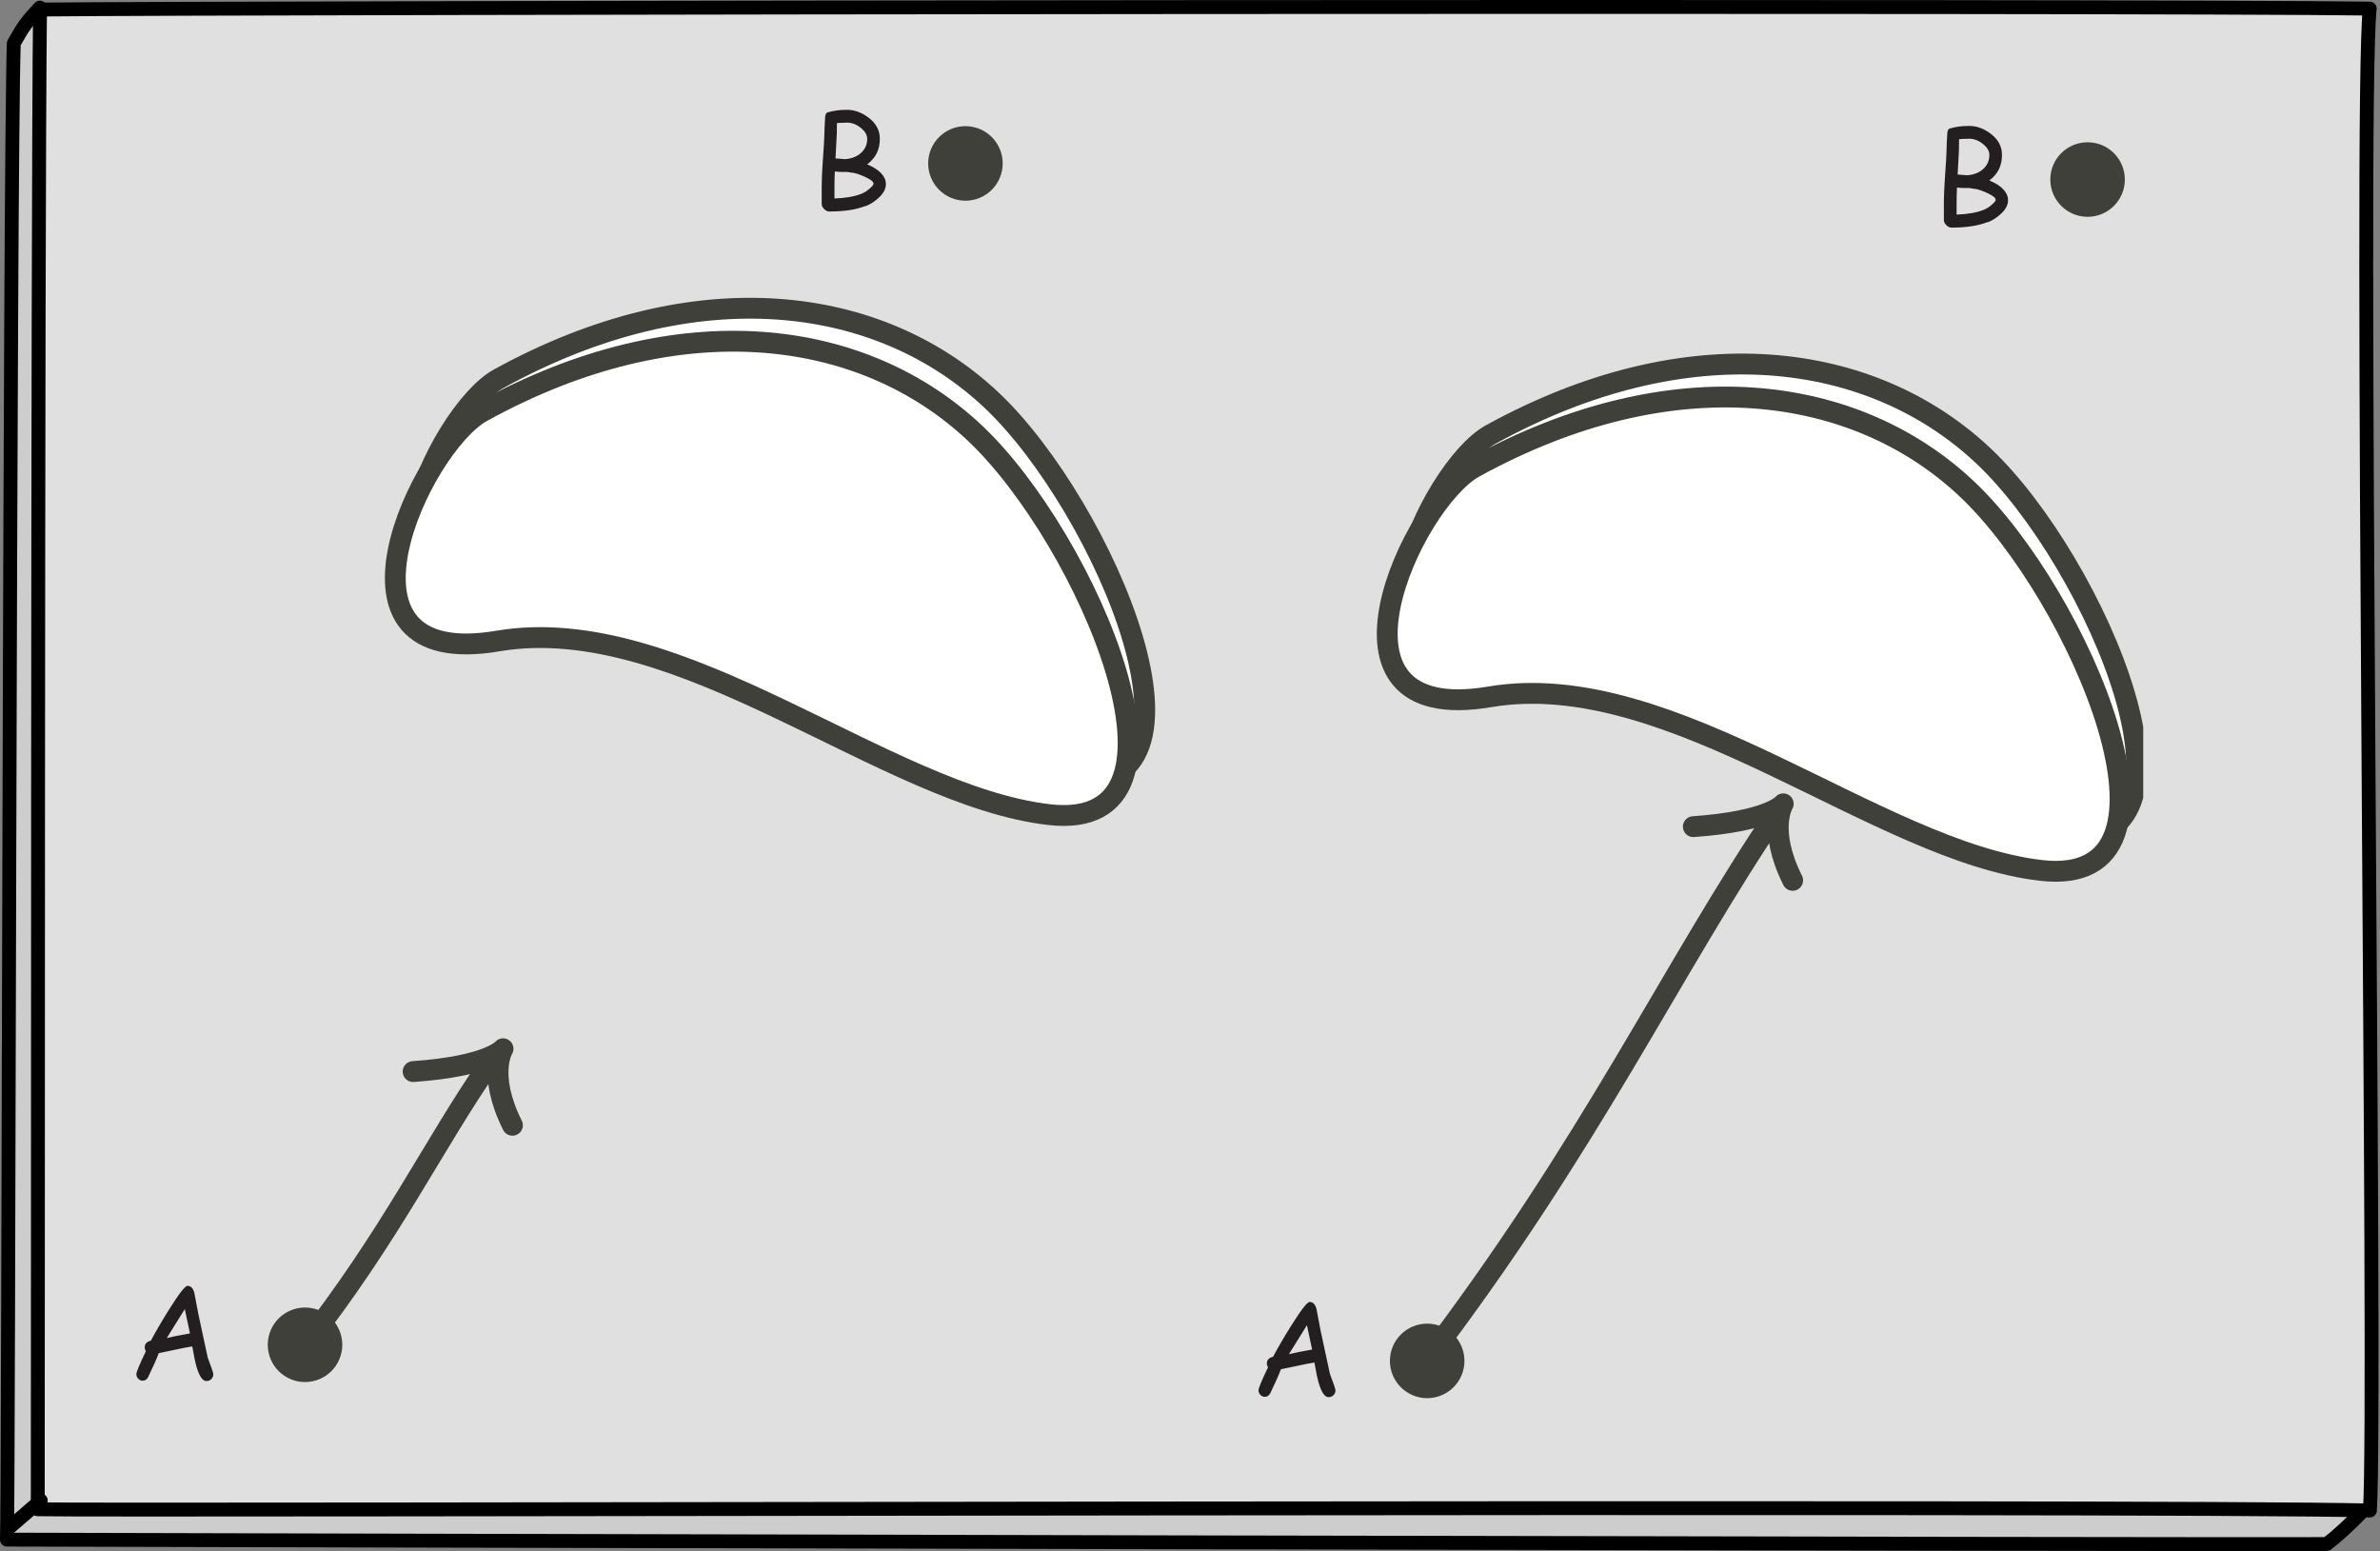 <?xml version="1.0" encoding="UTF-8" standalone="no"?>
<!DOCTYPE svg PUBLIC "-//W3C//DTD SVG 1.1//EN" "http://www.w3.org/Graphics/SVG/1.1/DTD/svg11.dtd">
<svg width="100%" height="100%" viewBox="0 0 715 466" version="1.1" xmlns="http://www.w3.org/2000/svg" xmlns:xlink="http://www.w3.org/1999/xlink" xml:space="preserve" xmlns:serif="http://www.serif.com/" style="fill-rule:evenodd;clip-rule:evenodd;stroke-linecap:round;stroke-linejoin:round;stroke-miterlimit:1.5;">
    <rect x="0" y="0" width="715" height="466" fill="#808080" stroke="none"/>
    <g transform="matrix(1,0,0,1,-38.315,-21.335)">
        <g transform="matrix(3.226,0,0,3.226,76.723,41.391)">
            <g transform="matrix(0.31,0,0,0.31,-23.784,-12.831)">
                <path d="M50.298,23.617C46.391,27.855 45.554,28.86 42.459,34.344C41.188,71.622 40.903,475.439 40.399,483.784C68.618,483.907 730.272,485.408 737.292,485.1C743.025,480.774 750.273,472.938 750.273,472.938" style="fill:rgb(205,205,205);stroke:black;stroke-width:4.17px;"/>
            </g>
        </g>
        <g transform="matrix(3.226,0,0,3.226,76.723,41.391)">
            <g transform="matrix(0.31,0,0,0.31,-23.784,-12.831)">
                <path d="M50.339,24.202C111.605,23.588 682.162,22.945 750.195,23.919C746.985,52.097 752.347,442.71 750.243,475.034C687.61,473.388 69.327,475.196 49.66,474.665C49.765,443.535 49.571,89.733 50.339,24.202Z" style="fill:rgb(224,224,224);stroke:black;stroke-width:4.17px;"/>
            </g>
        </g>
        <g transform="matrix(3.226,0,0,3.226,76.723,41.391)">
            <g transform="matrix(0.31,0,0,0.31,-23.784,-12.831)">
                <path d="M50.557,472.018L41.53,479.823" style="fill:none;stroke:black;stroke-width:4.17px;"/>
            </g>
        </g>
        <g transform="matrix(3.226,0,0,3.226,76.723,41.391)">
            <clipPath id="_clip1">
                <rect x="0" y="0" width="187.68" height="127.2"/>
            </clipPath>
            <g clip-path="url(#_clip1)">
                <path d="M19,119C19,120.381 17.88,121.5 16.5,121.5C15.119,121.5 13.999,120.381 13.999,119C13.999,117.62 15.119,116.5 16.5,116.5C17.88,116.5 19,117.62 19,119Z" style="fill:rgb(62,64,57);"/>
                <path d="M19,119C19,120.381 17.88,121.5 16.5,121.5C15.119,121.5 13.999,120.381 13.999,119C13.999,117.62 15.119,116.5 16.5,116.5C17.88,116.5 19,117.62 19,119Z" style="fill:none;stroke:rgb(62,64,57);stroke-width:1.94px;stroke-miterlimit:2;"/>
                <path d="M80.5,9C80.5,10.381 79.38,11.501 78,11.501C76.619,11.501 75.499,10.381 75.499,9C75.499,7.62 76.619,6.5 78,6.5C79.38,6.5 80.5,7.62 80.5,9Z" style="fill:rgb(62,64,57);"/>
                <path d="M80.5,9C80.5,10.381 79.38,11.501 78,11.501C76.619,11.501 75.499,10.381 75.499,9C75.499,7.62 76.619,6.5 78,6.5C79.38,6.5 80.5,7.62 80.5,9Z" style="fill:none;stroke:rgb(62,64,57);stroke-width:1.94px;stroke-miterlimit:2;"/>
                <path d="M7.32,122.381C6.96,122.381 6.648,121.925 6.384,121.001C6.276,120.641 6.156,120.041 6,119.153C5.604,119.213 5.088,119.309 4.44,119.453L2.88,119.777C2.688,120.293 2.364,121.025 1.884,122.021C1.764,122.237 1.596,122.345 1.38,122.345C1.224,122.345 1.092,122.285 0.972,122.165C0.852,122.045 0.792,121.901 0.792,121.733C0.792,121.541 1.08,120.845 1.68,119.597C1.608,119.489 1.572,119.369 1.572,119.237C1.572,118.913 1.764,118.709 2.148,118.613C2.592,117.773 3.144,116.825 3.828,115.733C4.764,114.245 5.328,113.513 5.556,113.513C5.868,113.513 6.072,113.729 6.192,114.161L6.564,116.129L7.44,120.197L7.776,121.121C7.896,121.445 7.956,121.649 7.956,121.757C7.956,121.925 7.896,122.069 7.776,122.189C7.656,122.309 7.524,122.369 7.368,122.369L7.32,122.381ZM5.304,115.673L3.624,118.373C4.104,118.253 4.812,118.109 5.784,117.941L5.304,115.685L5.304,115.673Z" style="fill:rgb(35,31,32);fill-rule:nonzero;"/>
                <path d="M68.696,12.96C67.808,13.308 66.704,13.476 65.323,13.476C65.155,13.476 64.999,13.404 64.843,13.248C64.687,13.092 64.615,12.936 64.615,12.768L64.615,11.064C64.615,10.5 64.651,9.72 64.723,8.676C64.807,7.548 64.855,6.756 64.867,6.252C64.867,5.892 64.891,5.364 64.939,4.644C64.963,4.452 65.023,4.32 65.131,4.26C65.672,4.092 66.272,4.008 66.956,4.008C67.652,4.008 68.3,4.236 68.936,4.704C69.668,5.244 70.028,5.904 70.028,6.708C70.028,7.716 69.644,8.496 68.852,9.084C69.44,9.336 69.872,9.612 70.16,9.924C70.448,10.236 70.592,10.56 70.592,10.92C70.592,11.4 70.34,11.844 69.824,12.288C69.464,12.6 69.092,12.828 68.696,12.984L68.696,12.96ZM66.932,5.208C66.5,5.208 66.2,5.22 66.032,5.244L66.02,6.264L65.9,8.532C66.464,8.58 66.752,8.604 66.788,8.604C67.388,8.556 67.868,8.376 68.24,8.052C68.648,7.704 68.852,7.26 68.852,6.708C68.852,6.336 68.648,6 68.24,5.676C67.832,5.352 67.4,5.196 66.944,5.196L66.932,5.208ZM67.604,9.888L66.98,9.792L66.512,9.792C66.296,9.792 66.08,9.78 65.84,9.744C65.816,10.236 65.804,10.668 65.804,11.052L65.804,12.264C66.836,12.228 67.652,12.084 68.3,11.832C68.576,11.724 68.828,11.568 69.08,11.34C69.32,11.136 69.44,10.992 69.44,10.884C69.44,10.704 69.188,10.5 68.684,10.272C68.312,10.092 67.952,9.96 67.592,9.876L67.604,9.888Z" style="fill:rgb(35,31,32);fill-rule:nonzero;"/>
                <path d="M123.5,120.5C123.5,121.881 122.38,123 121,123C119.619,123 118.5,121.881 118.5,120.5C118.5,119.12 119.619,118 121,118C122.38,118 123.5,119.12 123.5,120.5Z" style="fill:rgb(62,64,57);"/>
                <path d="M123.5,120.5C123.5,121.881 122.38,123 121,123C119.619,123 118.5,121.881 118.5,120.5C118.5,119.12 119.619,118 121,118C122.38,118 123.5,119.12 123.5,120.5Z" style="fill:none;stroke:rgb(62,64,57);stroke-width:1.94px;stroke-miterlimit:2;"/>
                <path d="M185,10.5C185,11.881 183.88,13.001 182.5,13.001C181.119,13.001 179.999,11.881 179.999,10.5C179.999,9.12 181.119,8 182.5,8C183.88,8 185,9.12 185,10.5Z" style="fill:rgb(62,64,57);"/>
                <path d="M185,10.5C185,11.881 183.88,13.001 182.5,13.001C181.119,13.001 179.999,11.881 179.999,10.5C179.999,9.12 181.119,8 182.5,8C183.88,8 185,9.12 185,10.5Z" style="fill:none;stroke:rgb(62,64,57);stroke-width:1.94px;stroke-miterlimit:2;"/>
                <path d="M111.82,123.881C111.46,123.881 111.148,123.425 110.884,122.501C110.776,122.141 110.656,121.541 110.5,120.653C110.104,120.713 109.588,120.809 108.94,120.953L107.38,121.277C107.188,121.793 106.864,122.525 106.384,123.521C106.264,123.737 106.096,123.845 105.88,123.845C105.724,123.845 105.592,123.785 105.472,123.665C105.352,123.545 105.292,123.401 105.292,123.233C105.292,123.041 105.58,122.345 106.18,121.097C106.108,120.989 106.072,120.869 106.072,120.737C106.072,120.413 106.264,120.209 106.648,120.113C107.092,119.273 107.644,118.325 108.328,117.233C109.264,115.745 109.828,115.013 110.056,115.013C110.368,115.013 110.572,115.229 110.692,115.661L111.064,117.629L111.94,121.697L112.276,122.621C112.396,122.945 112.456,123.149 112.456,123.257C112.456,123.425 112.396,123.569 112.276,123.689C112.156,123.809 112.024,123.869 111.868,123.869L111.82,123.881ZM109.804,117.173L108.124,119.873C108.604,119.753 109.312,119.609 110.284,119.441L109.804,117.185L109.804,117.173Z" style="fill:rgb(35,31,32);fill-rule:nonzero;"/>
                <path d="M173.196,14.46C172.308,14.808 171.204,14.976 169.824,14.976C169.656,14.976 169.5,14.904 169.344,14.748C169.188,14.592 169.116,14.436 169.116,14.268L169.116,12.564C169.116,12 169.152,11.22 169.224,10.176C169.308,9.048 169.356,8.256 169.368,7.752C169.368,7.392 169.392,6.864 169.44,6.144C169.464,5.952 169.524,5.82 169.632,5.76C170.172,5.592 170.772,5.508 171.456,5.508C172.152,5.508 172.8,5.736 173.436,6.204C174.168,6.744 174.528,7.404 174.528,8.208C174.528,9.216 174.144,9.996 173.352,10.584C173.94,10.836 174.372,11.112 174.66,11.424C174.948,11.736 175.092,12.06 175.092,12.42C175.092,12.9 174.84,13.344 174.324,13.788C173.964,14.1 173.592,14.328 173.196,14.484L173.196,14.46ZM171.432,6.708C171,6.708 170.7,6.72 170.532,6.744L170.52,7.764L170.4,10.032C170.964,10.08 171.252,10.104 171.288,10.104C171.888,10.056 172.368,9.876 172.74,9.552C173.148,9.204 173.352,8.76 173.352,8.208C173.352,7.836 173.148,7.5 172.74,7.176C172.332,6.852 171.9,6.696 171.444,6.696L171.432,6.708ZM172.104,11.388L171.48,11.292L171.012,11.292C170.796,11.292 170.58,11.28 170.34,11.244C170.316,11.736 170.304,12.168 170.304,12.552L170.304,13.764C171.336,13.728 172.152,13.584 172.8,13.332C173.076,13.224 173.328,13.068 173.58,12.84C173.82,12.636 173.94,12.492 173.94,12.384C173.94,12.204 173.688,12 173.184,11.772C172.812,11.592 172.452,11.46 172.092,11.376L172.104,11.388Z" style="fill:rgb(35,31,32);fill-rule:nonzero;"/>
                <path d="M120.499,121.001C136.278,100.399 143.825,83.785 153.772,69.165" style="fill:white;"/>
                <path d="M120.499,121.001C136.278,100.399 143.825,83.785 153.772,69.165" style="fill:none;stroke:rgb(62,64,57);stroke-width:1.94px;stroke-miterlimit:2;"/>
                <path d="M145.785,70.755C152.91,70.255 154.16,68.63 154.16,68.63C154.16,68.63 152.66,71.005 155.035,75.755" style="fill:none;stroke:rgb(62,64,57);stroke-width:1.94px;stroke-miterlimit:2;"/>
                <path d="M126.926,34.236C145.34,24.108 162.432,26.442 172.824,36.256C183.217,46.071 195.052,73.495 179.753,71.763C164.453,70.031 145.401,52.711 128.369,55.597C111.338,58.484 121.153,37.411 126.926,34.236Z" style="fill:white;"/>
                <path d="M126.926,34.236C145.34,24.108 162.432,26.442 172.824,36.256C183.217,46.071 195.052,73.495 179.753,71.763C164.453,70.031 145.401,52.711 128.369,55.597C111.338,58.484 121.153,37.411 126.926,34.236Z" style="fill:none;stroke:rgb(62,64,57);stroke-width:1.94px;stroke-miterlimit:2;"/>
                <path d="M125.379,37.308C143.793,27.18 160.886,29.514 171.278,39.328C181.67,49.143 193.505,76.567 178.206,74.835C162.906,73.103 143.854,55.783 126.823,58.669C109.791,61.556 119.606,40.483 125.379,37.308Z" style="fill:white;"/>
                <path d="M125.379,37.308C143.793,27.18 160.886,29.514 171.278,39.328C181.67,49.143 193.505,76.567 178.206,74.835C162.906,73.103 143.854,55.783 126.823,58.669C109.791,61.556 119.606,40.483 125.379,37.308Z" style="fill:none;stroke:rgb(62,64,57);stroke-width:1.94px;stroke-miterlimit:2;"/>
                <path d="M16.29,119.268C24.54,108.763 28.485,100.291 33.686,92.836" style="fill:white;"/>
                <path d="M16.29,119.268C24.54,108.763 28.485,100.291 33.686,92.836" style="fill:none;stroke:rgb(62,64,57);stroke-width:1.94px;stroke-miterlimit:2;"/>
                <path d="M26.565,93.56C33.69,93.06 34.94,91.435 34.94,91.435C34.94,91.435 33.44,93.81 35.815,98.56" style="fill:none;stroke:rgb(62,64,57);stroke-width:1.94px;stroke-miterlimit:2;"/>
                <path d="M34.552,29.04C52.966,18.912 70.058,21.246 80.45,31.06C90.842,40.875 102.678,68.299 87.378,66.567C72.079,64.835 53.027,47.515 35.995,50.401C18.964,53.288 28.779,32.215 34.552,29.04Z" style="fill:white;"/>
                <path d="M34.552,29.04C52.966,18.912 70.058,21.246 80.45,31.06C90.842,40.875 102.678,68.299 87.378,66.567C72.079,64.835 53.027,47.515 35.995,50.401C18.964,53.288 28.779,32.215 34.552,29.04Z" style="fill:none;stroke:rgb(62,64,57);stroke-width:1.94px;stroke-miterlimit:2;"/>
                <path d="M33.005,32.112C51.419,21.984 68.512,24.318 78.904,34.132C89.296,43.947 101.131,71.371 85.832,69.639C70.532,67.907 51.48,50.586 34.449,53.473C17.417,56.36 27.232,35.287 33.005,32.112Z" style="fill:white;"/>
                <path d="M33.005,32.112C51.419,21.984 68.512,24.318 78.904,34.132C89.296,43.947 101.131,71.371 85.832,69.639C70.532,67.907 51.48,50.586 34.449,53.473C17.417,56.36 27.232,35.287 33.005,32.112Z" style="fill:none;stroke:rgb(62,64,57);stroke-width:1.94px;stroke-miterlimit:2;"/>
            </g>
        </g>
    </g>
</svg>

